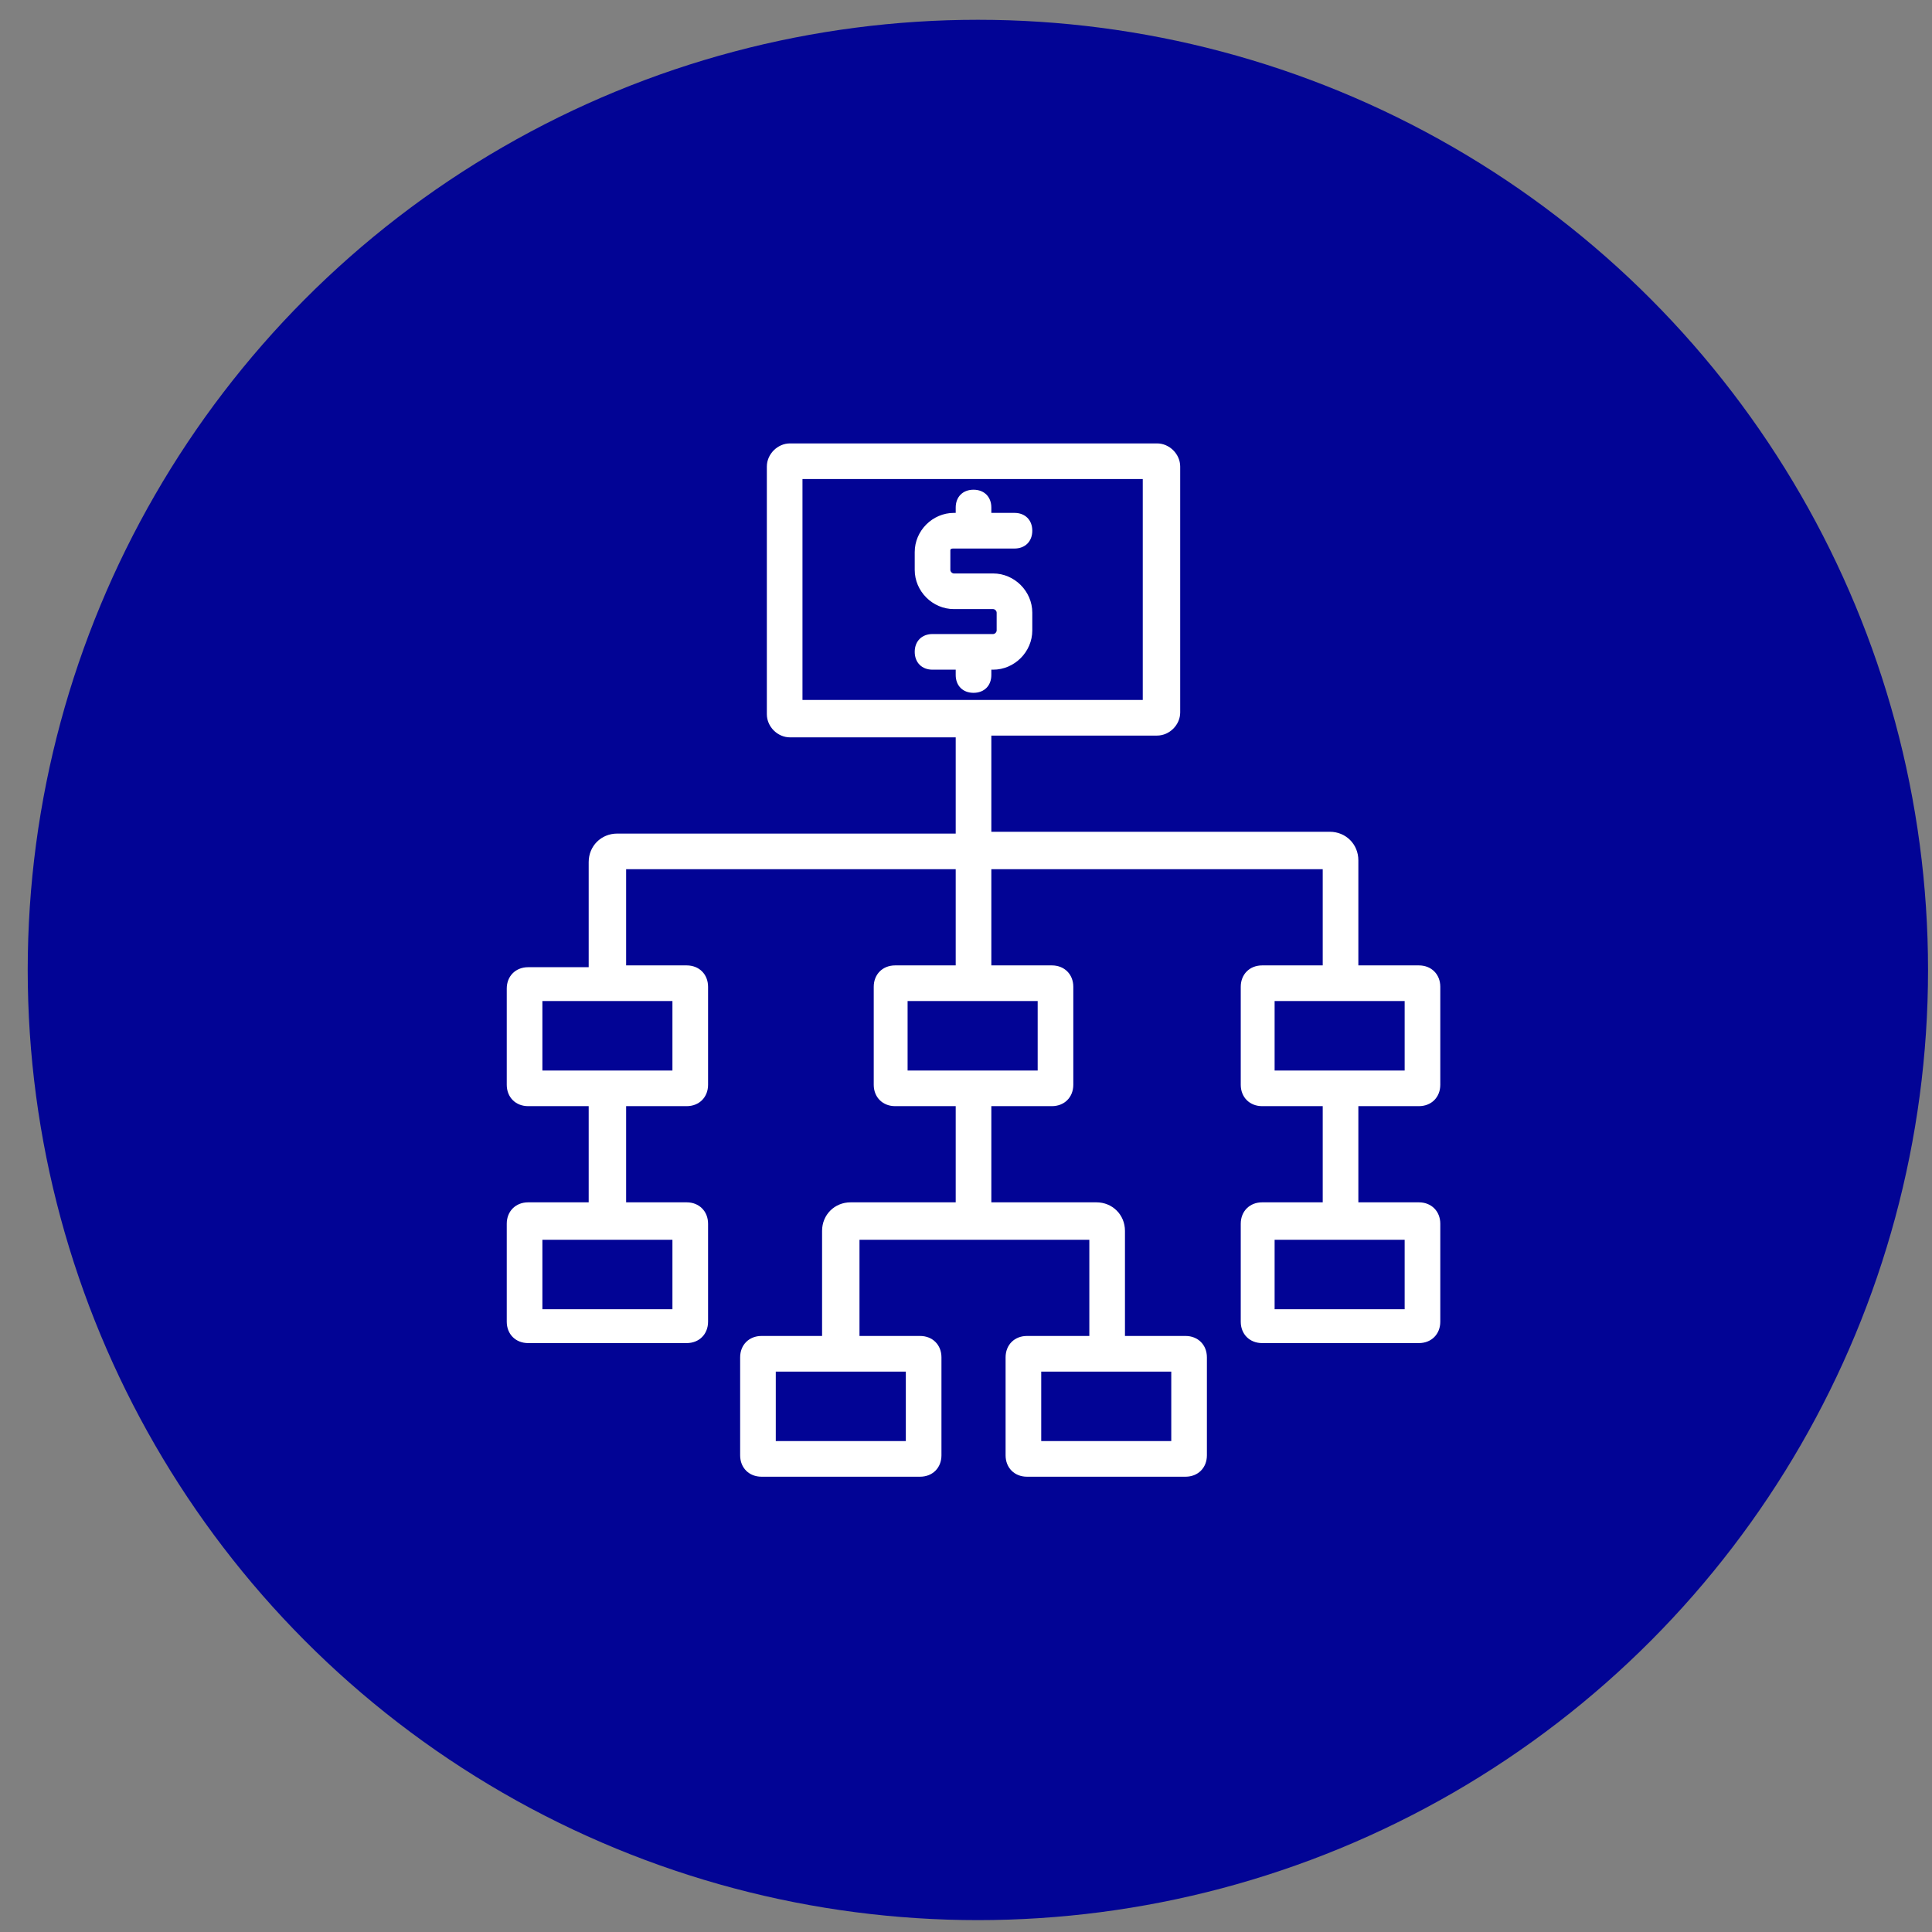 <svg xmlns="http://www.w3.org/2000/svg" width="61" height="61" viewBox="0 0 61 61" fill="none"><rect x="0" y="0" width="61" height="61" fill="#808080" stroke="none"/><circle cx="30.875" cy="30.625" r="30" fill="#020495"></circle><path d="M44.8 34.925C45.194 34.925 45.475 34.644 45.475 34.25V31.156C45.475 30.762 45.194 30.481 44.8 30.481H42.888V27.163C42.888 26.656 42.494 26.262 41.987 26.262H31.3V23.225H36.531C36.925 23.225 37.263 22.887 37.263 22.494V14.731C37.263 14.338 36.925 14 36.531 14H24.944C24.55 14 24.212 14.338 24.212 14.731V22.55C24.212 22.944 24.55 23.281 24.944 23.281H30.175V26.319H19.488C18.981 26.319 18.587 26.712 18.587 27.219V30.538H16.675C16.281 30.538 16 30.819 16 31.212V34.25C16 34.644 16.281 34.925 16.675 34.925H18.587V37.962H16.675C16.281 37.962 16 38.244 16 38.638V41.731C16 42.125 16.281 42.406 16.675 42.406H21.681C22.075 42.406 22.356 42.125 22.356 41.731V38.638C22.356 38.244 22.075 37.962 21.681 37.962H19.769V34.925H21.681C22.075 34.925 22.356 34.644 22.356 34.25V31.156C22.356 30.762 22.075 30.481 21.681 30.481H19.769V27.444H30.175V30.481H28.262C27.869 30.481 27.587 30.762 27.587 31.156V34.25C27.587 34.644 27.869 34.925 28.262 34.925H30.175V37.962H26.856C26.35 37.962 25.956 38.356 25.956 38.862V42.181H24.044C23.65 42.181 23.369 42.462 23.369 42.856V45.95C23.369 46.344 23.65 46.625 24.044 46.625H29.05C29.444 46.625 29.725 46.344 29.725 45.95V42.856C29.725 42.462 29.444 42.181 29.05 42.181H27.137V39.144H34.394V42.181H32.425C32.031 42.181 31.75 42.462 31.75 42.856V45.95C31.75 46.344 32.031 46.625 32.425 46.625H37.431C37.825 46.625 38.106 46.344 38.106 45.95V42.856C38.106 42.462 37.825 42.181 37.431 42.181H35.519V38.862C35.519 38.356 35.125 37.962 34.619 37.962H31.3V34.925H33.212C33.606 34.925 33.888 34.644 33.888 34.25V31.156C33.888 30.762 33.606 30.481 33.212 30.481H31.3V27.444H41.763V30.481H39.85C39.456 30.481 39.175 30.762 39.175 31.156V34.25C39.175 34.644 39.456 34.925 39.85 34.925H41.763V37.962H39.85C39.456 37.962 39.175 38.244 39.175 38.638V41.731C39.175 42.125 39.456 42.406 39.85 42.406H44.8C45.194 42.406 45.475 42.125 45.475 41.731V38.638C45.475 38.244 45.194 37.962 44.8 37.962H42.888V34.925H44.8ZM25.337 15.125H36.081V22.1H25.337V15.125ZM21.231 41.337H17.125V39.144H21.231V41.337ZM21.231 33.8H17.125V31.606H21.231V33.8ZM28.6 45.5H24.494V43.306H28.6V45.5ZM36.981 45.5H32.875V43.306H36.981V45.5ZM32.763 33.8H28.656V31.606H32.763V33.8ZM44.35 41.337H40.244V39.144H44.35V41.337ZM40.244 31.606H44.35V33.8H40.244V31.606Z" fill="white"></path><path d="M30.118 17.319H32.031C32.368 17.319 32.593 17.094 32.593 16.756C32.593 16.419 32.368 16.194 32.031 16.194H31.3V16.025C31.3 15.687 31.075 15.462 30.737 15.462C30.4 15.462 30.175 15.687 30.175 16.025V16.194H30.118C29.443 16.194 28.881 16.756 28.881 17.431V17.994C28.881 18.669 29.443 19.231 30.118 19.231H31.356C31.412 19.231 31.468 19.287 31.468 19.344V19.906C31.468 19.962 31.412 20.019 31.356 20.019H29.443C29.106 20.019 28.881 20.244 28.881 20.581C28.881 20.919 29.106 21.144 29.443 21.144H30.175V21.312C30.175 21.65 30.4 21.875 30.737 21.875C31.075 21.875 31.3 21.65 31.3 21.312V21.144H31.356C32.031 21.144 32.593 20.581 32.593 19.906V19.344C32.593 18.669 32.031 18.106 31.356 18.106H30.118C30.062 18.106 30.006 18.05 30.006 17.994V17.375C30.006 17.319 30.062 17.319 30.118 17.319Z" fill="white"></path></svg>